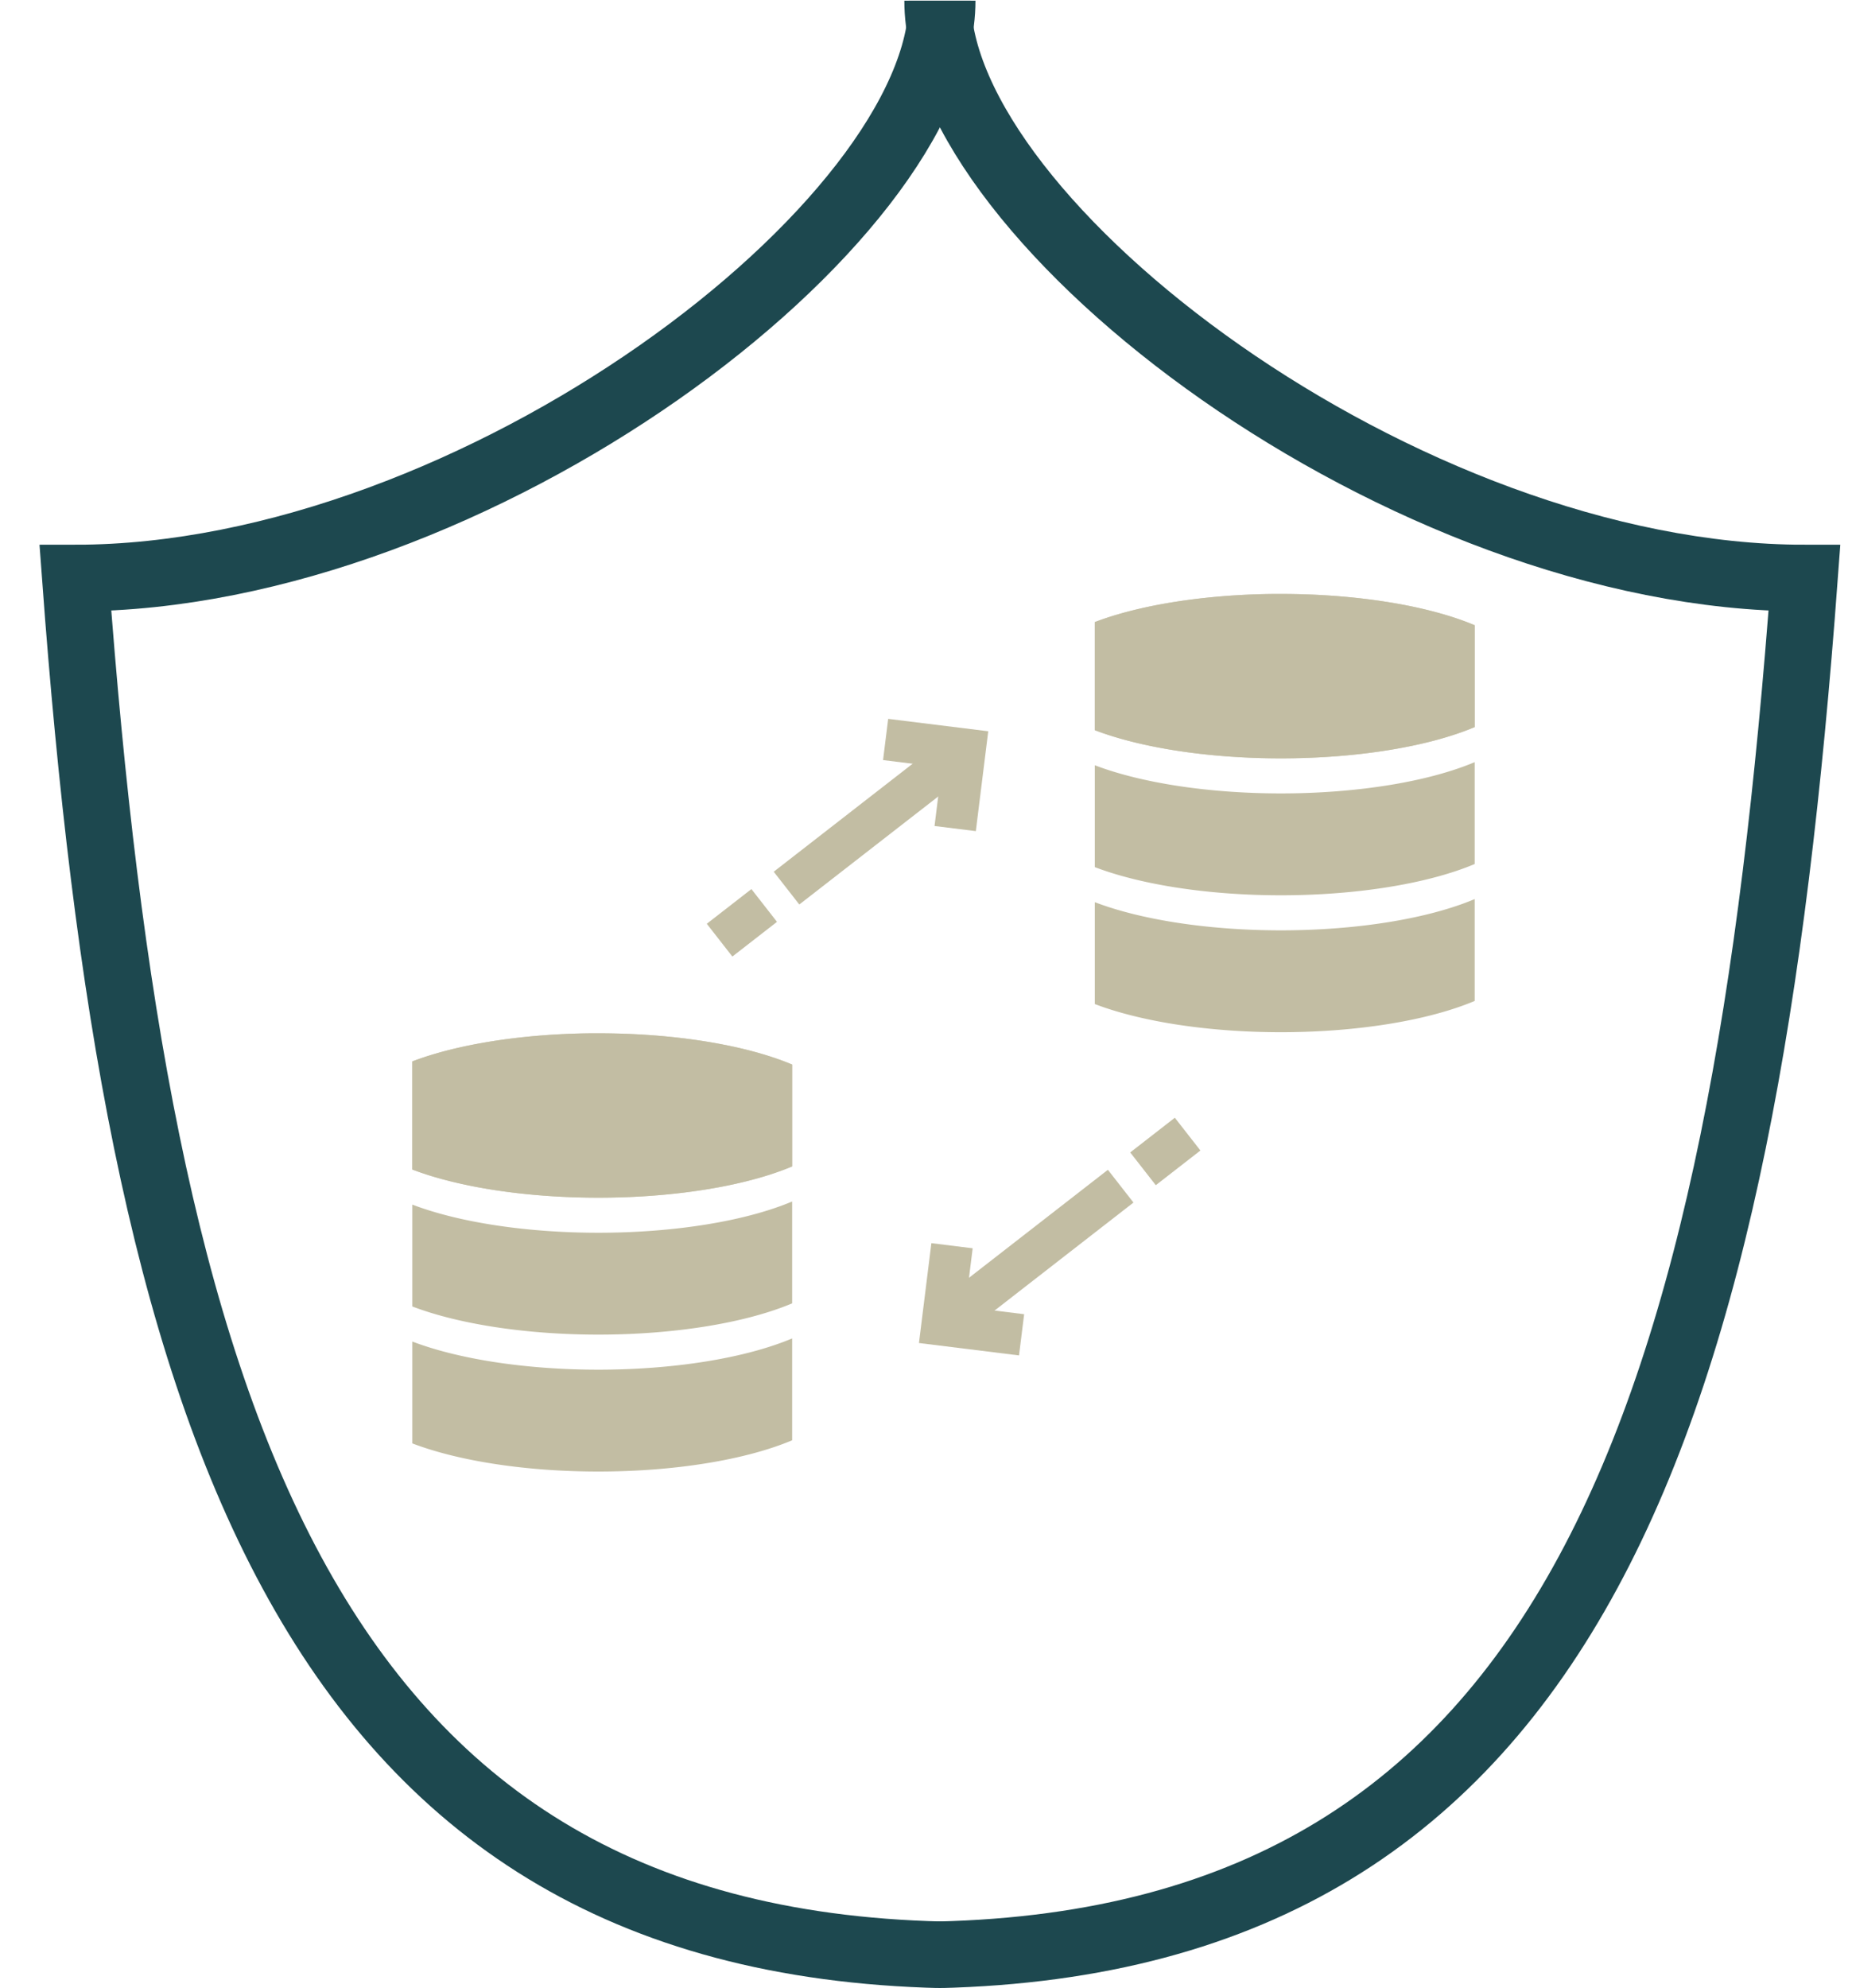 <?xml version="1.0" encoding="UTF-8" standalone="no"?>
<svg
   xmlns:dc="http://purl.org/dc/elements/1.1/"
   xmlns:cc="http://creativecommons.org/ns#"
   xmlns:rdf="http://www.w3.org/1999/02/22-rdf-syntax-ns#"
   xmlns:svg="http://www.w3.org/2000/svg"
   xmlns="http://www.w3.org/2000/svg"
   xmlns:sodipodi="http://sodipodi.sourceforge.net/DTD/sodipodi-0.dtd"
   xmlns:inkscape="http://www.inkscape.org/namespaces/inkscape"
   width="41px"
   height="44px"
   viewBox="0 0 41 44"
   version="1.1"
   id="svg29"
   sodipodi:docname="guard_color.svg"
   inkscape:version="1.0 (4035a4fb49, 2020-05-01)">
  <defs
     id="defs33" />
  <sodipodi:namedview
     inkscape:document-rotation="0"
     pagecolor="#ffffff"
     bordercolor="#666666"
     borderopacity="1"
     objecttolerance="10"
     gridtolerance="10"
     guidetolerance="10"
     inkscape:pageopacity="0"
     inkscape:pageshadow="2"
     inkscape:window-width="2474"
     inkscape:window-height="1347"
     id="namedview31"
     showgrid="false"
     inkscape:zoom="16.704545"
     inkscape:cx="20.5"
     inkscape:cy="22"
     inkscape:window-x="0"
     inkscape:window-y="0"
     inkscape:window-maximized="0"
     inkscape:current-layer="svg29" />
  <!-- Generator: Sketch 57 (83077) - https://sketch.com -->
  <title
     id="title2">ic_twoColumnCTA_hover_konzeption</title>
  <desc
     id="desc4">Created with Sketch.</desc>
  <g
     transform="matrix(0.841,0,0,1.039,30.152,18.44)"
     id="g901">
    <path
       id="rect860"
       style="opacity:1;fill:#c2bda3;stroke:none;stroke-width:2.1;stroke-linecap:square;stroke-linejoin:miter;stroke-miterlimit:4;stroke-dasharray:none"
       d="M -15,7.847 A 6.5,1.751 0 0 1 -20.104,8.513 6.5,1.751 0 0 1 -25,7.913 v 2.17 a 6.5,1.751 0 0 0 4.896,0.6 A 6.5,1.751 0 0 0 -15,10.017 Z" />
    <path
       id="path862"
       style="opacity:0.73;fill:#c2bda3;stroke:none;stroke-width:2.1;stroke-linecap:square;stroke-linejoin:miter;stroke-miterlimit:4;stroke-dasharray:none"
       d="M -20.293,4.264 A 6.5,1.751 0 0 0 -25,4.863 V 7.166 A 6.5,1.751 0 0 0 -20.104,7.766 6.5,1.751 0 0 0 -15,7.1 V 4.93 a 6.5,1.751 0 0 0 -5.104,-0.666 6.5,1.751 0 0 0 -0.189,0 z" />
    <path
       d="M -20.293,4.264 A 6.5,1.751 0 0 0 -25,4.863 V 7.166 A 6.5,1.751 0 0 0 -20.104,7.766 6.5,1.751 0 0 0 -15,7.1 V 4.93 a 6.5,1.751 0 0 0 -5.104,-0.666 6.5,1.751 0 0 0 -0.189,0 z"
       style="opacity:1;fill:#c2bda3;stroke:none;stroke-width:2.1;stroke-linecap:square;stroke-linejoin:miter;stroke-miterlimit:4;stroke-dasharray:none"
       id="path875" />
    <path
       d="M -15,10.764 A 6.5,1.751 0 0 1 -20.104,11.43 6.5,1.751 0 0 1 -25,10.83 V 13 a 6.5,1.751 0 0 0 4.896,0.6 A 6.5,1.751 0 0 0 -15,12.934 Z"
       style="opacity:1;fill:#c2bda3;stroke:none;stroke-width:2.1;stroke-linecap:square;stroke-linejoin:miter;stroke-miterlimit:4;stroke-dasharray:none"
       id="path895" />
  </g>
  <g
     id="g911"
     transform="matrix(0.841,0,0,1.039,45.262,8.716)">
    <path
       d="M -15,7.847 A 6.5,1.751 0 0 1 -20.104,8.513 6.5,1.751 0 0 1 -25,7.913 v 2.17 a 6.5,1.751 0 0 0 4.896,0.6 A 6.5,1.751 0 0 0 -15,10.017 Z"
       style="opacity:1;fill:#c2bda3;stroke:none;stroke-width:2.1;stroke-linecap:square;stroke-linejoin:miter;stroke-miterlimit:4;stroke-dasharray:none"
       id="path903" />
    <path
       d="M -20.293,4.264 A 6.5,1.751 0 0 0 -25,4.863 V 7.166 A 6.5,1.751 0 0 0 -20.104,7.766 6.5,1.751 0 0 0 -15,7.1 V 4.93 a 6.5,1.751 0 0 0 -5.104,-0.666 6.5,1.751 0 0 0 -0.189,0 z"
       style="opacity:0.73;fill:#c2bda3;stroke:none;stroke-width:2.1;stroke-linecap:square;stroke-linejoin:miter;stroke-miterlimit:4;stroke-dasharray:none"
       id="path905" />
    <path
       id="path907"
       style="opacity:1;fill:#c2bda3;stroke:none;stroke-width:2.1;stroke-linecap:square;stroke-linejoin:miter;stroke-miterlimit:4;stroke-dasharray:none"
       d="M -20.293,4.264 A 6.5,1.751 0 0 0 -25,4.863 V 7.166 A 6.5,1.751 0 0 0 -20.104,7.766 6.5,1.751 0 0 0 -15,7.1 V 4.93 a 6.5,1.751 0 0 0 -5.104,-0.666 6.5,1.751 0 0 0 -0.189,0 z" />
    <path
       id="path909"
       style="opacity:1;fill:#c2bda3;stroke:none;stroke-width:2.1;stroke-linecap:square;stroke-linejoin:miter;stroke-miterlimit:4;stroke-dasharray:none"
       d="M -15,10.764 A 6.5,1.751 0 0 1 -20.104,11.43 6.5,1.751 0 0 1 -25,10.83 V 13 a 6.5,1.751 0 0 0 4.896,0.6 A 6.5,1.751 0 0 0 -15,12.934 Z" />
  </g>
  <g
     style="stroke-width:1.471;stroke-miterlimit:4;stroke-dasharray:none"
     transform="matrix(0.494,-0.384,0.385,0.493,22.999,3.43)"
     id="g944">
    <g
       style="stroke-width:1.471;stroke-miterlimit:4;stroke-dasharray:none"
       id="g949">
      <path
         sodipodi:nodetypes="ccc"
         id="path933"
         d="M -23,15 H -21.107 -15"
         style="fill:none;stroke:#c2bda3;stroke-width:1.471;stroke-linecap:butt;stroke-linejoin:miter;stroke-miterlimit:4;stroke-dasharray:none;stroke-opacity:1" />
      <path
         id="path935"
         d="m -17,13 2,2 -2,2"
         style="fill:none;stroke:#c2bda3;stroke-width:1.471;stroke-linecap:butt;stroke-linejoin:miter;stroke-miterlimit:4;stroke-dasharray:none;stroke-opacity:1" />
      <path
         id="path939"
         d="m -26,15 h 2"
         style="fill:none;stroke:#c2bda3;stroke-width:1.471;stroke-linecap:butt;stroke-linejoin:miter;stroke-miterlimit:4;stroke-dasharray:none;stroke-opacity:1" />
    </g>
  </g>
  <g
     style="stroke-width:1.471;stroke-miterlimit:4;stroke-dasharray:none"
     id="g959"
     transform="matrix(-0.494,0.384,-0.385,-0.493,19.223,42.481)">
    <g
       style="stroke-width:1.471;stroke-miterlimit:4;stroke-dasharray:none"
       id="g957">
      <path
         style="fill:none;stroke:#c2bda3;stroke-width:1.471;stroke-linecap:butt;stroke-linejoin:miter;stroke-miterlimit:4;stroke-dasharray:none;stroke-opacity:1"
         d="M -23,15 H -21.107 -15"
         id="path951"
         sodipodi:nodetypes="ccc" />
      <path
         style="fill:none;stroke:#c2bda3;stroke-width:1.471;stroke-linecap:butt;stroke-linejoin:miter;stroke-miterlimit:4;stroke-dasharray:none;stroke-opacity:1"
         d="m -17,13 2,2 -2,2"
         id="path953" />
      <path
         style="fill:none;stroke:#c2bda3;stroke-width:1.471;stroke-linecap:butt;stroke-linejoin:miter;stroke-miterlimit:4;stroke-dasharray:none;stroke-opacity:1"
         d="m -26,15 h 2"
         id="path955" />
    </g>
  </g>
  <g
     style="stroke-width:1.5;stroke-miterlimit:4;stroke-dasharray:none"
     id="g973"
     transform="matrix(0.984,0,0,0.983,0.685,0.015)">
    <path
       style="fill:none;stroke:#1d484f;stroke-width:1.5;stroke-linecap:butt;stroke-linejoin:miter;stroke-miterlimit:4;stroke-dasharray:none;stroke-opacity:1"
       d="M 20.5,0 C 20.5,5 10,13 1,13 2.381,31.716 6.106,43.664 20.5,44"
       id="path965"
       sodipodi:nodetypes="ccc" />
    <path
       sodipodi:nodetypes="ccc"
       id="path969"
       d="m 20.4,0 c 0,5 10.5,13 19.5,13 C 38.519,31.716 34.794,43.664 20.4,44"
       style="fill:none;stroke:#1d484f;stroke-width:1.5;stroke-linecap:butt;stroke-linejoin:miter;stroke-miterlimit:4;stroke-dasharray:none;stroke-opacity:1" />
  </g>
</svg>
